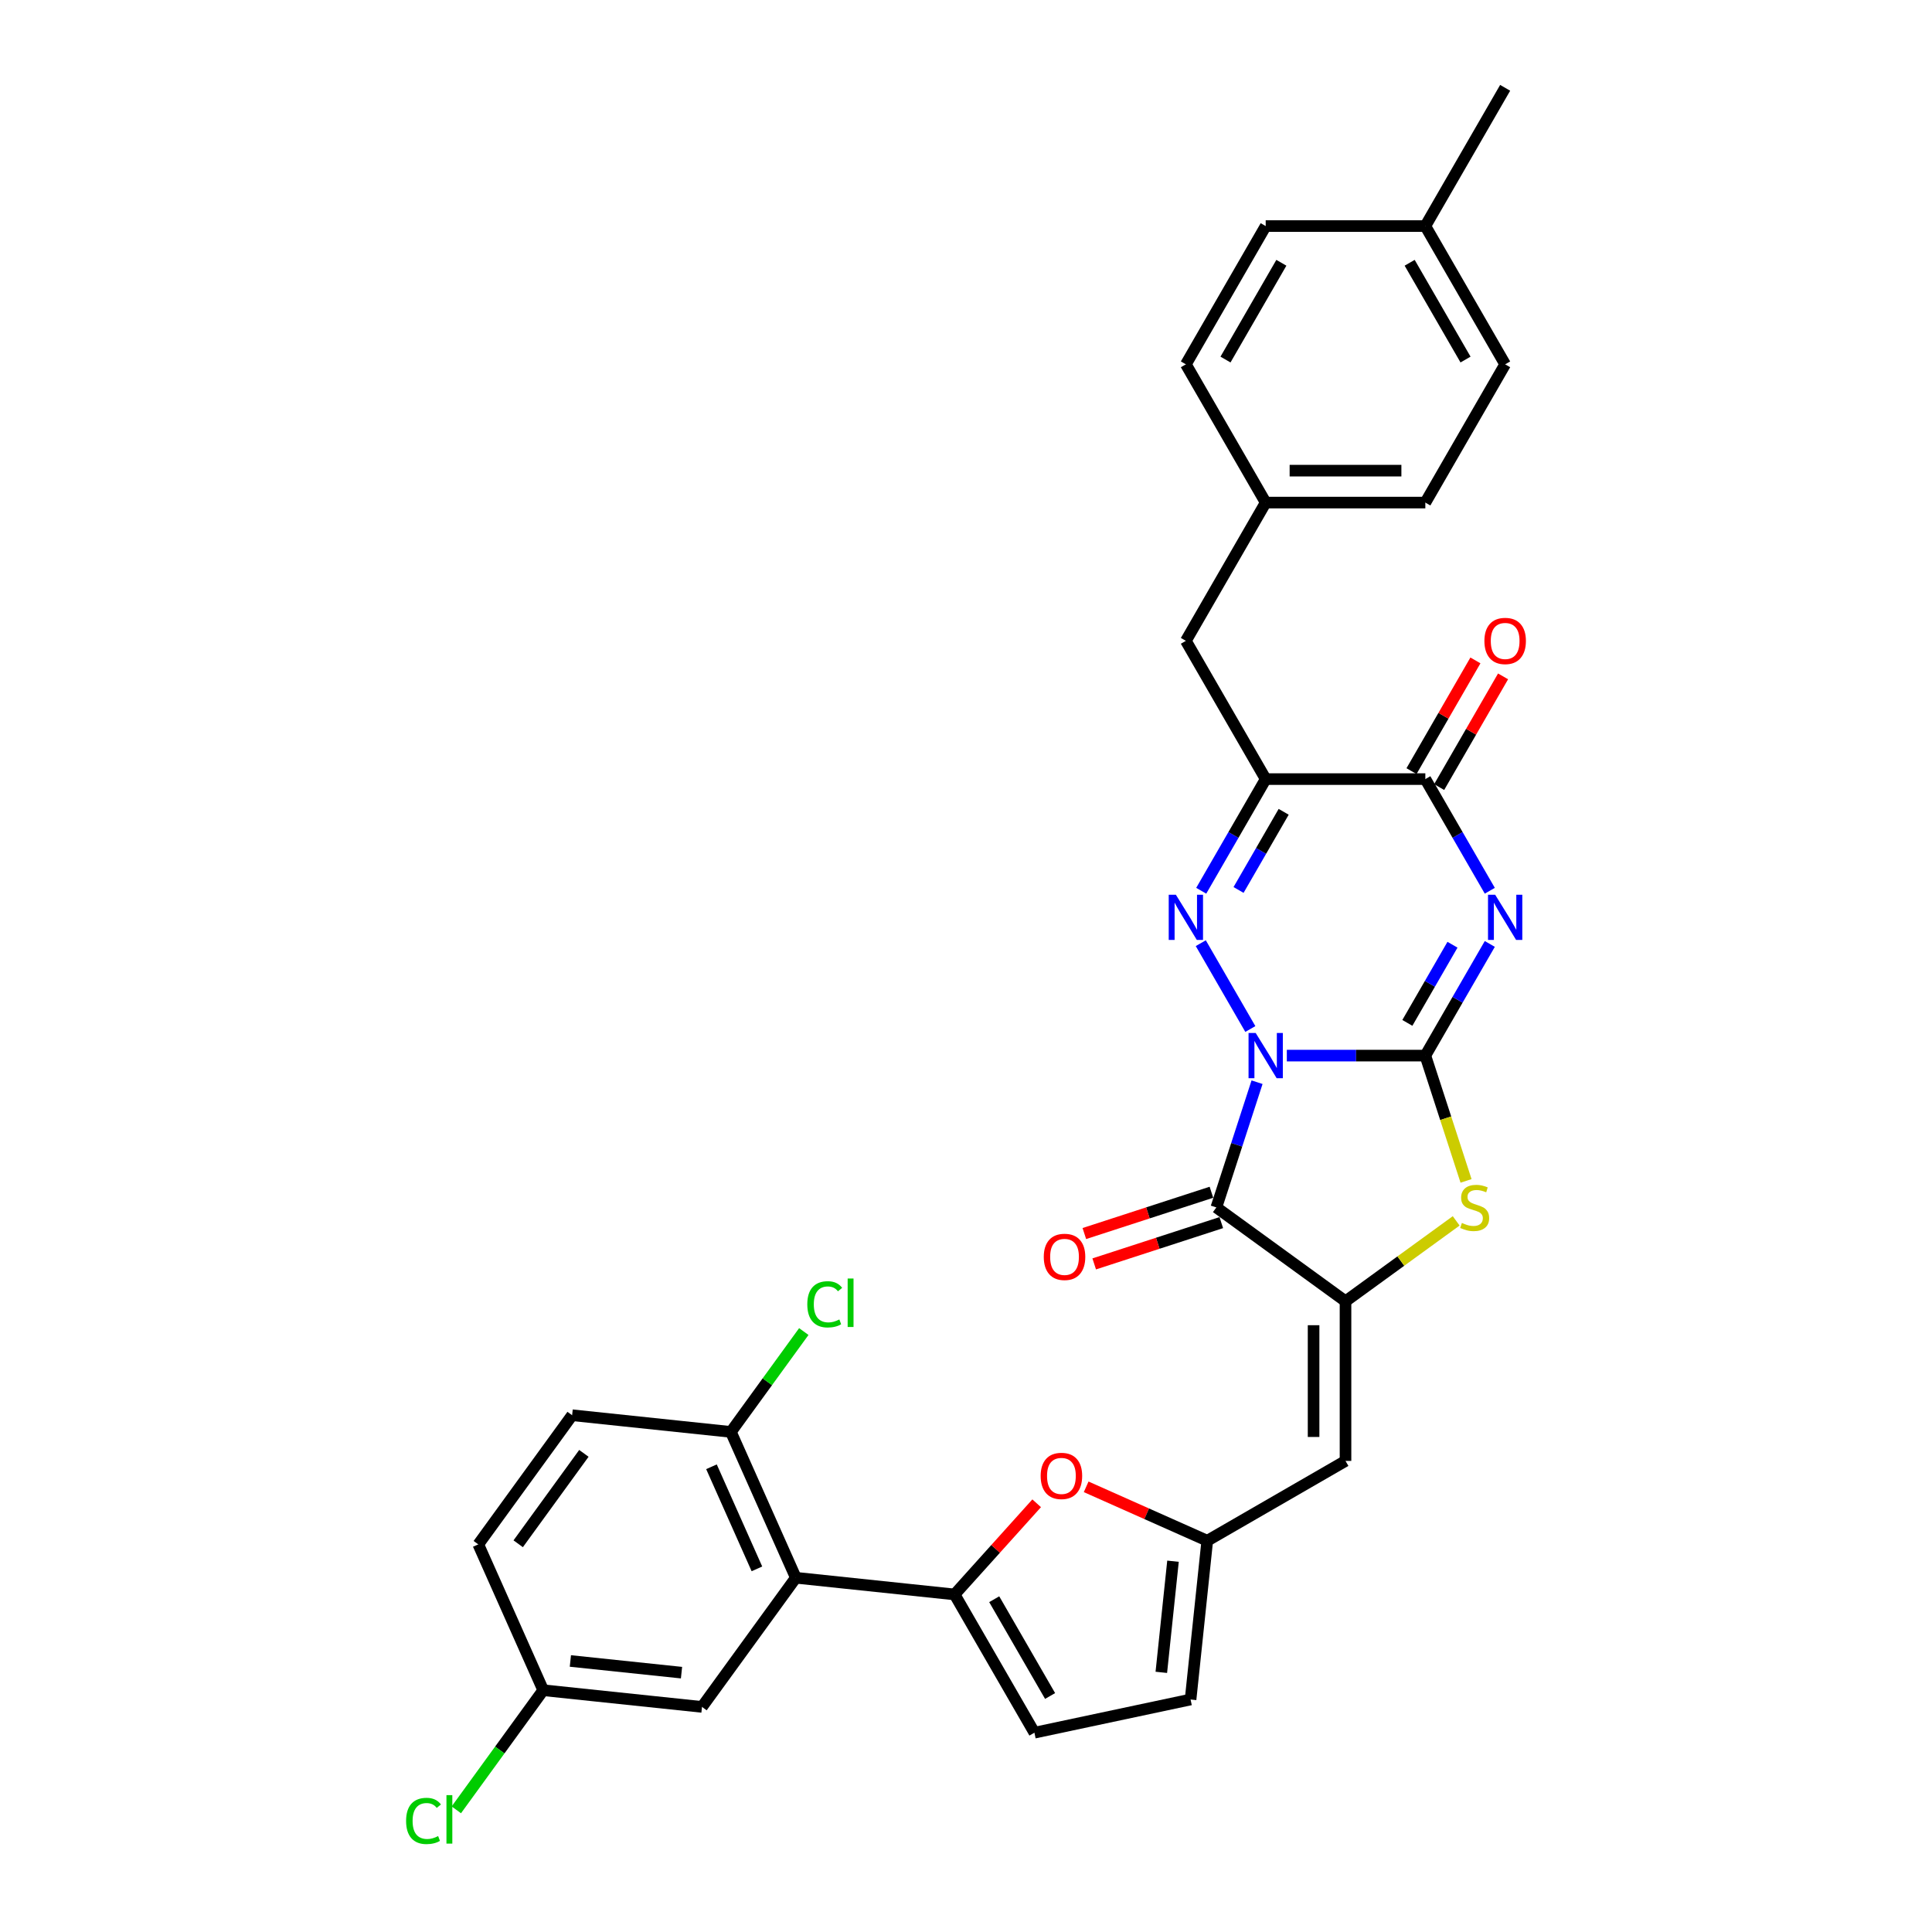 <?xml version='1.0' encoding='iso-8859-1'?>
<svg version='1.1' baseProfile='full'
              xmlns='http://www.w3.org/2000/svg'
                      xmlns:rdkit='http://www.rdkit.org/xml'
                      xmlns:xlink='http://www.w3.org/1999/xlink'
                  xml:space='preserve'
width='1000px' height='1000px' viewBox='0 0 1000 1000'>
<!-- END OF HEADER -->
<rect style='opacity:1.0;fill:#FFFFFF;stroke:none' width='1000' height='1000' x='0' y='0'> </rect>
<path class='bond-0' d='M 666.06,546.379 L 701.906,546.379' style='fill:none;fill-rule:evenodd;stroke:#0000FF;stroke-width:6px;stroke-linecap:butt;stroke-linejoin:miter;stroke-opacity:1' />
<path class='bond-0' d='M 701.906,546.379 L 737.751,546.379' style='fill:none;fill-rule:evenodd;stroke:#000000;stroke-width:6px;stroke-linecap:butt;stroke-linejoin:miter;stroke-opacity:1' />
<path class='bond-2' d='M 647.172,532.612 L 621.523,488.187' style='fill:none;fill-rule:evenodd;stroke:#0000FF;stroke-width:6px;stroke-linecap:butt;stroke-linejoin:miter;stroke-opacity:1' />
<path class='bond-3' d='M 650.647,560.145 L 640.116,592.555' style='fill:none;fill-rule:evenodd;stroke:#0000FF;stroke-width:6px;stroke-linecap:butt;stroke-linejoin:miter;stroke-opacity:1' />
<path class='bond-3' d='M 640.116,592.555 L 629.585,624.966' style='fill:none;fill-rule:evenodd;stroke:#000000;stroke-width:6px;stroke-linecap:butt;stroke-linejoin:miter;stroke-opacity:1' />
<path class='bond-1' d='M 737.751,546.379 L 754.435,517.482' style='fill:none;fill-rule:evenodd;stroke:#000000;stroke-width:6px;stroke-linecap:butt;stroke-linejoin:miter;stroke-opacity:1' />
<path class='bond-1' d='M 754.435,517.482 L 771.118,488.585' style='fill:none;fill-rule:evenodd;stroke:#0000FF;stroke-width:6px;stroke-linecap:butt;stroke-linejoin:miter;stroke-opacity:1' />
<path class='bond-1' d='M 728.444,529.447 L 740.123,509.219' style='fill:none;fill-rule:evenodd;stroke:#000000;stroke-width:6px;stroke-linecap:butt;stroke-linejoin:miter;stroke-opacity:1' />
<path class='bond-1' d='M 740.123,509.219 L 751.801,488.991' style='fill:none;fill-rule:evenodd;stroke:#0000FF;stroke-width:6px;stroke-linecap:butt;stroke-linejoin:miter;stroke-opacity:1' />
<path class='bond-6' d='M 737.751,546.379 L 748.287,578.806' style='fill:none;fill-rule:evenodd;stroke:#000000;stroke-width:6px;stroke-linecap:butt;stroke-linejoin:miter;stroke-opacity:1' />
<path class='bond-6' d='M 748.287,578.806 L 758.823,611.232' style='fill:none;fill-rule:evenodd;stroke:#CCCC00;stroke-width:6px;stroke-linecap:butt;stroke-linejoin:miter;stroke-opacity:1' />
<path class='bond-33' d='M 771.118,461.052 L 754.435,432.155' style='fill:none;fill-rule:evenodd;stroke:#0000FF;stroke-width:6px;stroke-linecap:butt;stroke-linejoin:miter;stroke-opacity:1' />
<path class='bond-33' d='M 754.435,432.155 L 737.751,403.258' style='fill:none;fill-rule:evenodd;stroke:#000000;stroke-width:6px;stroke-linecap:butt;stroke-linejoin:miter;stroke-opacity:1' />
<path class='bond-5' d='M 621.752,461.052 L 638.436,432.155' style='fill:none;fill-rule:evenodd;stroke:#0000FF;stroke-width:6px;stroke-linecap:butt;stroke-linejoin:miter;stroke-opacity:1' />
<path class='bond-5' d='M 638.436,432.155 L 655.12,403.258' style='fill:none;fill-rule:evenodd;stroke:#000000;stroke-width:6px;stroke-linecap:butt;stroke-linejoin:miter;stroke-opacity:1' />
<path class='bond-5' d='M 641.07,460.646 L 652.748,440.418' style='fill:none;fill-rule:evenodd;stroke:#0000FF;stroke-width:6px;stroke-linecap:butt;stroke-linejoin:miter;stroke-opacity:1' />
<path class='bond-5' d='M 652.748,440.418 L 664.427,420.19' style='fill:none;fill-rule:evenodd;stroke:#000000;stroke-width:6px;stroke-linecap:butt;stroke-linejoin:miter;stroke-opacity:1' />
<path class='bond-4' d='M 629.585,624.966 L 696.435,673.535' style='fill:none;fill-rule:evenodd;stroke:#000000;stroke-width:6px;stroke-linecap:butt;stroke-linejoin:miter;stroke-opacity:1' />
<path class='bond-16' d='M 627.032,617.107 L 594.142,627.793' style='fill:none;fill-rule:evenodd;stroke:#000000;stroke-width:6px;stroke-linecap:butt;stroke-linejoin:miter;stroke-opacity:1' />
<path class='bond-16' d='M 594.142,627.793 L 561.253,638.48' style='fill:none;fill-rule:evenodd;stroke:#FF0000;stroke-width:6px;stroke-linecap:butt;stroke-linejoin:miter;stroke-opacity:1' />
<path class='bond-16' d='M 632.139,632.824 L 599.249,643.511' style='fill:none;fill-rule:evenodd;stroke:#000000;stroke-width:6px;stroke-linecap:butt;stroke-linejoin:miter;stroke-opacity:1' />
<path class='bond-16' d='M 599.249,643.511 L 566.36,654.197' style='fill:none;fill-rule:evenodd;stroke:#FF0000;stroke-width:6px;stroke-linecap:butt;stroke-linejoin:miter;stroke-opacity:1' />
<path class='bond-9' d='M 696.435,673.535 L 696.435,756.166' style='fill:none;fill-rule:evenodd;stroke:#000000;stroke-width:6px;stroke-linecap:butt;stroke-linejoin:miter;stroke-opacity:1' />
<path class='bond-9' d='M 679.909,685.93 L 679.909,743.771' style='fill:none;fill-rule:evenodd;stroke:#000000;stroke-width:6px;stroke-linecap:butt;stroke-linejoin:miter;stroke-opacity:1' />
<path class='bond-32' d='M 696.435,673.535 L 725.076,652.726' style='fill:none;fill-rule:evenodd;stroke:#000000;stroke-width:6px;stroke-linecap:butt;stroke-linejoin:miter;stroke-opacity:1' />
<path class='bond-32' d='M 725.076,652.726 L 753.717,631.918' style='fill:none;fill-rule:evenodd;stroke:#CCCC00;stroke-width:6px;stroke-linecap:butt;stroke-linejoin:miter;stroke-opacity:1' />
<path class='bond-7' d='M 655.12,403.258 L 737.751,403.258' style='fill:none;fill-rule:evenodd;stroke:#000000;stroke-width:6px;stroke-linecap:butt;stroke-linejoin:miter;stroke-opacity:1' />
<path class='bond-15' d='M 655.12,403.258 L 613.804,331.697' style='fill:none;fill-rule:evenodd;stroke:#000000;stroke-width:6px;stroke-linecap:butt;stroke-linejoin:miter;stroke-opacity:1' />
<path class='bond-19' d='M 744.907,407.389 L 761.448,378.74' style='fill:none;fill-rule:evenodd;stroke:#000000;stroke-width:6px;stroke-linecap:butt;stroke-linejoin:miter;stroke-opacity:1' />
<path class='bond-19' d='M 761.448,378.74 L 777.988,350.091' style='fill:none;fill-rule:evenodd;stroke:#FF0000;stroke-width:6px;stroke-linecap:butt;stroke-linejoin:miter;stroke-opacity:1' />
<path class='bond-19' d='M 730.595,399.126 L 747.135,370.477' style='fill:none;fill-rule:evenodd;stroke:#000000;stroke-width:6px;stroke-linecap:butt;stroke-linejoin:miter;stroke-opacity:1' />
<path class='bond-19' d='M 747.135,370.477 L 763.676,341.828' style='fill:none;fill-rule:evenodd;stroke:#FF0000;stroke-width:6px;stroke-linecap:butt;stroke-linejoin:miter;stroke-opacity:1' />
<path class='bond-8' d='M 494.097,825.279 L 515.338,801.688' style='fill:none;fill-rule:evenodd;stroke:#000000;stroke-width:6px;stroke-linecap:butt;stroke-linejoin:miter;stroke-opacity:1' />
<path class='bond-8' d='M 515.338,801.688 L 536.58,778.097' style='fill:none;fill-rule:evenodd;stroke:#FF0000;stroke-width:6px;stroke-linecap:butt;stroke-linejoin:miter;stroke-opacity:1' />
<path class='bond-10' d='M 494.097,825.279 L 411.918,816.642' style='fill:none;fill-rule:evenodd;stroke:#000000;stroke-width:6px;stroke-linecap:butt;stroke-linejoin:miter;stroke-opacity:1' />
<path class='bond-34' d='M 494.097,825.279 L 535.412,896.84' style='fill:none;fill-rule:evenodd;stroke:#000000;stroke-width:6px;stroke-linecap:butt;stroke-linejoin:miter;stroke-opacity:1' />
<path class='bond-34' d='M 514.606,827.75 L 543.527,877.843' style='fill:none;fill-rule:evenodd;stroke:#000000;stroke-width:6px;stroke-linecap:butt;stroke-linejoin:miter;stroke-opacity:1' />
<path class='bond-12' d='M 696.435,756.166 L 624.875,797.482' style='fill:none;fill-rule:evenodd;stroke:#000000;stroke-width:6px;stroke-linecap:butt;stroke-linejoin:miter;stroke-opacity:1' />
<path class='bond-17' d='M 411.918,816.642 L 378.309,741.155' style='fill:none;fill-rule:evenodd;stroke:#000000;stroke-width:6px;stroke-linecap:butt;stroke-linejoin:miter;stroke-opacity:1' />
<path class='bond-17' d='M 391.779,812.041 L 368.253,759.2' style='fill:none;fill-rule:evenodd;stroke:#000000;stroke-width:6px;stroke-linecap:butt;stroke-linejoin:miter;stroke-opacity:1' />
<path class='bond-18' d='M 411.918,816.642 L 363.349,883.492' style='fill:none;fill-rule:evenodd;stroke:#000000;stroke-width:6px;stroke-linecap:butt;stroke-linejoin:miter;stroke-opacity:1' />
<path class='bond-11' d='M 562.195,769.575 L 593.535,783.528' style='fill:none;fill-rule:evenodd;stroke:#FF0000;stroke-width:6px;stroke-linecap:butt;stroke-linejoin:miter;stroke-opacity:1' />
<path class='bond-11' d='M 593.535,783.528 L 624.875,797.482' style='fill:none;fill-rule:evenodd;stroke:#000000;stroke-width:6px;stroke-linecap:butt;stroke-linejoin:miter;stroke-opacity:1' />
<path class='bond-14' d='M 624.875,797.482 L 616.237,879.66' style='fill:none;fill-rule:evenodd;stroke:#000000;stroke-width:6px;stroke-linecap:butt;stroke-linejoin:miter;stroke-opacity:1' />
<path class='bond-14' d='M 607.143,808.081 L 601.097,865.606' style='fill:none;fill-rule:evenodd;stroke:#000000;stroke-width:6px;stroke-linecap:butt;stroke-linejoin:miter;stroke-opacity:1' />
<path class='bond-13' d='M 535.412,896.84 L 616.237,879.66' style='fill:none;fill-rule:evenodd;stroke:#000000;stroke-width:6px;stroke-linecap:butt;stroke-linejoin:miter;stroke-opacity:1' />
<path class='bond-22' d='M 613.804,331.697 L 655.12,260.136' style='fill:none;fill-rule:evenodd;stroke:#000000;stroke-width:6px;stroke-linecap:butt;stroke-linejoin:miter;stroke-opacity:1' />
<path class='bond-20' d='M 378.309,741.155 L 296.131,732.517' style='fill:none;fill-rule:evenodd;stroke:#000000;stroke-width:6px;stroke-linecap:butt;stroke-linejoin:miter;stroke-opacity:1' />
<path class='bond-23' d='M 378.309,741.155 L 397.179,715.183' style='fill:none;fill-rule:evenodd;stroke:#000000;stroke-width:6px;stroke-linecap:butt;stroke-linejoin:miter;stroke-opacity:1' />
<path class='bond-23' d='M 397.179,715.183 L 416.048,689.211' style='fill:none;fill-rule:evenodd;stroke:#00CC00;stroke-width:6px;stroke-linecap:butt;stroke-linejoin:miter;stroke-opacity:1' />
<path class='bond-21' d='M 363.349,883.492 L 281.17,874.855' style='fill:none;fill-rule:evenodd;stroke:#000000;stroke-width:6px;stroke-linecap:butt;stroke-linejoin:miter;stroke-opacity:1' />
<path class='bond-21' d='M 352.75,865.761 L 295.225,859.715' style='fill:none;fill-rule:evenodd;stroke:#000000;stroke-width:6px;stroke-linecap:butt;stroke-linejoin:miter;stroke-opacity:1' />
<path class='bond-36' d='M 296.131,732.517 L 247.561,799.367' style='fill:none;fill-rule:evenodd;stroke:#000000;stroke-width:6px;stroke-linecap:butt;stroke-linejoin:miter;stroke-opacity:1' />
<path class='bond-36' d='M 302.215,752.259 L 268.217,799.054' style='fill:none;fill-rule:evenodd;stroke:#000000;stroke-width:6px;stroke-linecap:butt;stroke-linejoin:miter;stroke-opacity:1' />
<path class='bond-24' d='M 281.17,874.855 L 247.561,799.367' style='fill:none;fill-rule:evenodd;stroke:#000000;stroke-width:6px;stroke-linecap:butt;stroke-linejoin:miter;stroke-opacity:1' />
<path class='bond-25' d='M 281.17,874.855 L 258.679,905.812' style='fill:none;fill-rule:evenodd;stroke:#000000;stroke-width:6px;stroke-linecap:butt;stroke-linejoin:miter;stroke-opacity:1' />
<path class='bond-25' d='M 258.679,905.812 L 236.187,936.769' style='fill:none;fill-rule:evenodd;stroke:#00CC00;stroke-width:6px;stroke-linecap:butt;stroke-linejoin:miter;stroke-opacity:1' />
<path class='bond-27' d='M 655.12,260.136 L 613.804,188.576' style='fill:none;fill-rule:evenodd;stroke:#000000;stroke-width:6px;stroke-linecap:butt;stroke-linejoin:miter;stroke-opacity:1' />
<path class='bond-28' d='M 655.12,260.136 L 737.751,260.136' style='fill:none;fill-rule:evenodd;stroke:#000000;stroke-width:6px;stroke-linecap:butt;stroke-linejoin:miter;stroke-opacity:1' />
<path class='bond-28' d='M 667.514,243.61 L 725.356,243.61' style='fill:none;fill-rule:evenodd;stroke:#000000;stroke-width:6px;stroke-linecap:butt;stroke-linejoin:miter;stroke-opacity:1' />
<path class='bond-26' d='M 737.751,117.015 L 779.066,188.576' style='fill:none;fill-rule:evenodd;stroke:#000000;stroke-width:6px;stroke-linecap:butt;stroke-linejoin:miter;stroke-opacity:1' />
<path class='bond-26' d='M 729.636,136.012 L 758.557,186.105' style='fill:none;fill-rule:evenodd;stroke:#000000;stroke-width:6px;stroke-linecap:butt;stroke-linejoin:miter;stroke-opacity:1' />
<path class='bond-31' d='M 737.751,117.015 L 779.066,45.455' style='fill:none;fill-rule:evenodd;stroke:#000000;stroke-width:6px;stroke-linecap:butt;stroke-linejoin:miter;stroke-opacity:1' />
<path class='bond-35' d='M 737.751,117.015 L 655.12,117.015' style='fill:none;fill-rule:evenodd;stroke:#000000;stroke-width:6px;stroke-linecap:butt;stroke-linejoin:miter;stroke-opacity:1' />
<path class='bond-30' d='M 613.804,188.576 L 655.12,117.015' style='fill:none;fill-rule:evenodd;stroke:#000000;stroke-width:6px;stroke-linecap:butt;stroke-linejoin:miter;stroke-opacity:1' />
<path class='bond-30' d='M 634.314,186.105 L 663.235,136.012' style='fill:none;fill-rule:evenodd;stroke:#000000;stroke-width:6px;stroke-linecap:butt;stroke-linejoin:miter;stroke-opacity:1' />
<path class='bond-29' d='M 737.751,260.136 L 779.066,188.576' style='fill:none;fill-rule:evenodd;stroke:#000000;stroke-width:6px;stroke-linecap:butt;stroke-linejoin:miter;stroke-opacity:1' />
<path  class='atom-0' d='M 649.947 534.678
L 657.615 547.073
Q 658.375 548.296, 659.598 550.51
Q 660.821 552.725, 660.887 552.857
L 660.887 534.678
L 663.994 534.678
L 663.994 558.079
L 660.788 558.079
L 652.558 544.528
Q 651.6 542.941, 650.575 541.123
Q 649.584 539.306, 649.286 538.744
L 649.286 558.079
L 646.245 558.079
L 646.245 534.678
L 649.947 534.678
' fill='#0000FF'/>
<path  class='atom-2' d='M 773.894 463.118
L 781.562 475.512
Q 782.322 476.735, 783.545 478.95
Q 784.768 481.164, 784.834 481.296
L 784.834 463.118
L 787.941 463.118
L 787.941 486.519
L 784.735 486.519
L 776.505 472.967
Q 775.546 471.381, 774.522 469.563
Q 773.53 467.745, 773.233 467.183
L 773.233 486.519
L 770.192 486.519
L 770.192 463.118
L 773.894 463.118
' fill='#0000FF'/>
<path  class='atom-3' d='M 608.632 463.118
L 616.3 475.512
Q 617.06 476.735, 618.283 478.95
Q 619.506 481.164, 619.572 481.296
L 619.572 463.118
L 622.679 463.118
L 622.679 486.519
L 619.473 486.519
L 611.243 472.967
Q 610.284 471.381, 609.26 469.563
Q 608.268 467.745, 607.971 467.183
L 607.971 486.519
L 604.93 486.519
L 604.93 463.118
L 608.632 463.118
' fill='#0000FF'/>
<path  class='atom-7' d='M 756.675 632.997
Q 756.939 633.097, 758.03 633.559
Q 759.121 634.022, 760.311 634.319
Q 761.534 634.584, 762.723 634.584
Q 764.938 634.584, 766.227 633.526
Q 767.516 632.435, 767.516 630.551
Q 767.516 629.262, 766.855 628.469
Q 766.227 627.676, 765.235 627.246
Q 764.244 626.817, 762.591 626.321
Q 760.509 625.693, 759.253 625.098
Q 758.03 624.503, 757.138 623.247
Q 756.278 621.991, 756.278 619.876
Q 756.278 616.934, 758.261 615.116
Q 760.278 613.298, 764.244 613.298
Q 766.954 613.298, 770.028 614.587
L 769.268 617.132
Q 766.458 615.975, 764.343 615.975
Q 762.062 615.975, 760.806 616.934
Q 759.55 617.859, 759.583 619.479
Q 759.583 620.735, 760.211 621.495
Q 760.872 622.255, 761.798 622.685
Q 762.756 623.115, 764.343 623.61
Q 766.458 624.272, 767.714 624.933
Q 768.97 625.594, 769.863 626.949
Q 770.788 628.271, 770.788 630.551
Q 770.788 633.791, 768.607 635.542
Q 766.458 637.261, 762.856 637.261
Q 760.773 637.261, 759.187 636.798
Q 757.633 636.369, 755.782 635.608
L 756.675 632.997
' fill='#CCCC00'/>
<path  class='atom-12' d='M 538.645 763.939
Q 538.645 758.32, 541.422 755.18
Q 544.198 752.04, 549.388 752.04
Q 554.577 752.04, 557.353 755.18
Q 560.13 758.32, 560.13 763.939
Q 560.13 769.624, 557.32 772.863
Q 554.511 776.069, 549.388 776.069
Q 544.231 776.069, 541.422 772.863
Q 538.645 769.657, 538.645 763.939
M 549.388 773.425
Q 552.957 773.425, 554.874 771.045
Q 556.824 768.632, 556.824 763.939
Q 556.824 759.344, 554.874 757.031
Q 552.957 754.684, 549.388 754.684
Q 545.818 754.684, 543.868 756.998
Q 541.951 759.311, 541.951 763.939
Q 541.951 768.665, 543.868 771.045
Q 545.818 773.425, 549.388 773.425
' fill='#FF0000'/>
<path  class='atom-17' d='M 540.257 650.566
Q 540.257 644.947, 543.033 641.807
Q 545.809 638.667, 550.999 638.667
Q 556.188 638.667, 558.964 641.807
Q 561.741 644.947, 561.741 650.566
Q 561.741 656.251, 558.931 659.49
Q 556.122 662.696, 550.999 662.696
Q 545.842 662.696, 543.033 659.49
Q 540.257 656.284, 540.257 650.566
M 550.999 660.052
Q 554.568 660.052, 556.485 657.672
Q 558.435 655.26, 558.435 650.566
Q 558.435 645.972, 556.485 643.658
Q 554.568 641.311, 550.999 641.311
Q 547.429 641.311, 545.479 643.625
Q 543.562 645.939, 543.562 650.566
Q 543.562 655.293, 545.479 657.672
Q 547.429 660.052, 550.999 660.052
' fill='#FF0000'/>
<path  class='atom-20' d='M 768.324 331.763
Q 768.324 326.144, 771.101 323.004
Q 773.877 319.864, 779.066 319.864
Q 784.256 319.864, 787.032 323.004
Q 789.808 326.144, 789.808 331.763
Q 789.808 337.448, 786.999 340.687
Q 784.19 343.893, 779.066 343.893
Q 773.91 343.893, 771.101 340.687
Q 768.324 337.481, 768.324 331.763
M 779.066 341.249
Q 782.636 341.249, 784.553 338.869
Q 786.503 336.457, 786.503 331.763
Q 786.503 327.169, 784.553 324.855
Q 782.636 322.508, 779.066 322.508
Q 775.497 322.508, 773.547 324.822
Q 771.63 327.136, 771.63 331.763
Q 771.63 336.49, 773.547 338.869
Q 775.497 341.249, 779.066 341.249
' fill='#FF0000'/>
<path  class='atom-24' d='M 417.855 675.115
Q 417.855 669.297, 420.565 666.257
Q 423.309 663.183, 428.498 663.183
Q 433.324 663.183, 435.902 666.587
L 433.72 668.372
Q 431.836 665.893, 428.498 665.893
Q 424.961 665.893, 423.077 668.273
Q 421.226 670.619, 421.226 675.115
Q 421.226 679.742, 423.143 682.122
Q 425.094 684.501, 428.862 684.501
Q 431.44 684.501, 434.447 682.948
L 435.373 685.427
Q 434.15 686.22, 432.299 686.683
Q 430.448 687.146, 428.399 687.146
Q 423.309 687.146, 420.565 684.039
Q 417.855 680.932, 417.855 675.115
' fill='#00CC00'/>
<path  class='atom-24' d='M 438.744 661.761
L 441.785 661.761
L 441.785 686.848
L 438.744 686.848
L 438.744 661.761
' fill='#00CC00'/>
<path  class='atom-26' d='M 210.192 942.514
Q 210.192 936.697, 212.902 933.656
Q 215.645 930.582, 220.834 930.582
Q 225.66 930.582, 228.238 933.987
L 226.057 935.772
Q 224.173 933.293, 220.834 933.293
Q 217.298 933.293, 215.414 935.673
Q 213.563 938.019, 213.563 942.514
Q 213.563 947.142, 215.48 949.521
Q 217.43 951.901, 221.198 951.901
Q 223.776 951.901, 226.784 950.348
L 227.709 952.827
Q 226.486 953.62, 224.635 954.083
Q 222.785 954.545, 220.735 954.545
Q 215.645 954.545, 212.902 951.439
Q 210.192 948.332, 210.192 942.514
' fill='#00CC00'/>
<path  class='atom-26' d='M 231.081 929.161
L 234.121 929.161
L 234.121 954.248
L 231.081 954.248
L 231.081 929.161
' fill='#00CC00'/>
</svg>
